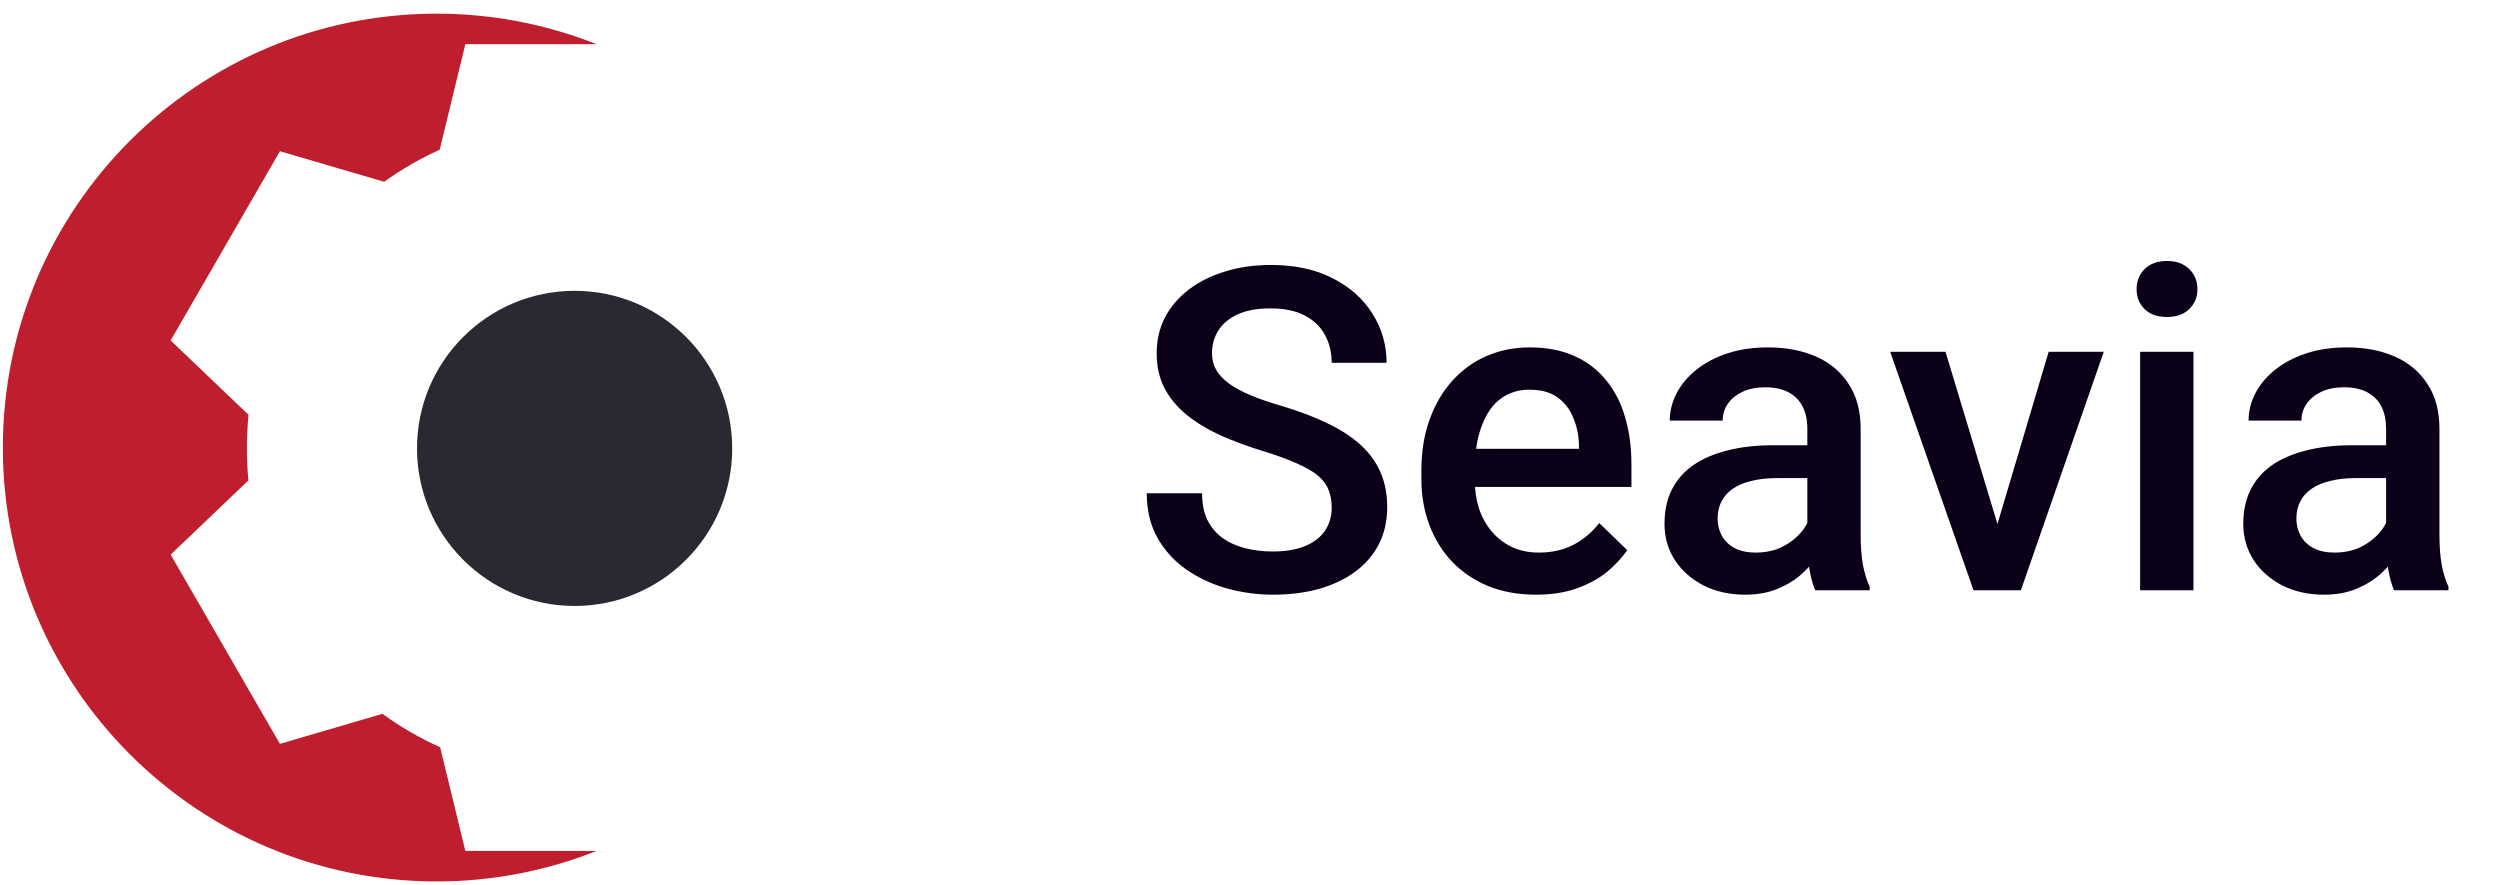 <svg xmlns="http://www.w3.org/2000/svg" width="144" height="51" viewBox="0 0 144 51" fill="none"><path d="M76.705 29.239C76.705 28.858 76.646 28.52 76.527 28.224C76.417 27.927 76.218 27.657 75.931 27.411C75.643 27.166 75.237 26.929 74.712 26.7C74.196 26.463 73.535 26.222 72.731 25.977C71.851 25.706 71.039 25.405 70.294 25.075C69.558 24.737 68.914 24.347 68.364 23.907C67.814 23.459 67.387 22.947 67.082 22.371C66.777 21.787 66.625 21.114 66.625 20.352C66.625 19.599 66.782 18.914 67.095 18.296C67.416 17.678 67.869 17.145 68.453 16.696C69.046 16.239 69.744 15.888 70.548 15.643C71.352 15.389 72.241 15.262 73.214 15.262C74.585 15.262 75.766 15.516 76.756 16.023C77.755 16.531 78.52 17.213 79.054 18.067C79.595 18.922 79.866 19.866 79.866 20.898H76.705C76.705 20.289 76.574 19.752 76.311 19.286C76.058 18.812 75.668 18.44 75.144 18.169C74.627 17.898 73.971 17.763 73.176 17.763C72.422 17.763 71.796 17.877 71.297 18.105C70.797 18.334 70.425 18.643 70.18 19.032C69.934 19.422 69.811 19.862 69.811 20.352C69.811 20.7 69.892 21.017 70.053 21.305C70.213 21.584 70.459 21.846 70.789 22.092C71.119 22.329 71.534 22.553 72.033 22.765C72.533 22.976 73.121 23.179 73.798 23.374C74.822 23.679 75.715 24.017 76.477 24.39C77.238 24.754 77.873 25.168 78.381 25.634C78.889 26.099 79.269 26.628 79.523 27.221C79.777 27.805 79.904 28.469 79.904 29.214C79.904 29.992 79.748 30.695 79.435 31.321C79.121 31.939 78.673 32.468 78.089 32.908C77.513 33.34 76.819 33.674 76.007 33.911C75.203 34.14 74.306 34.254 73.315 34.254C72.427 34.254 71.551 34.135 70.688 33.898C69.833 33.661 69.054 33.302 68.352 32.819C67.649 32.328 67.091 31.719 66.676 30.991C66.261 30.255 66.054 29.396 66.054 28.414H69.24C69.24 29.015 69.342 29.527 69.545 29.95C69.757 30.373 70.049 30.72 70.421 30.991C70.793 31.254 71.225 31.448 71.716 31.575C72.215 31.702 72.748 31.766 73.315 31.766C74.06 31.766 74.682 31.66 75.182 31.448C75.689 31.237 76.07 30.94 76.324 30.56C76.578 30.179 76.705 29.739 76.705 29.239ZM88.474 34.254C87.458 34.254 86.54 34.089 85.719 33.759C84.906 33.42 84.212 32.95 83.637 32.35C83.07 31.749 82.634 31.042 82.329 30.23C82.024 29.417 81.872 28.541 81.872 27.602V27.094C81.872 26.019 82.029 25.046 82.342 24.174C82.655 23.302 83.091 22.557 83.649 21.939C84.208 21.313 84.868 20.835 85.63 20.505C86.392 20.175 87.217 20.01 88.106 20.01C89.087 20.01 89.946 20.175 90.683 20.505C91.419 20.835 92.028 21.3 92.511 21.901C93.002 22.494 93.366 23.201 93.603 24.021C93.848 24.842 93.971 25.748 93.971 26.738V28.046H83.357V25.85H90.949V25.608C90.932 25.058 90.822 24.542 90.619 24.06C90.424 23.577 90.124 23.188 89.718 22.892C89.311 22.595 88.77 22.447 88.093 22.447C87.585 22.447 87.132 22.557 86.734 22.777C86.345 22.989 86.019 23.298 85.757 23.704C85.495 24.11 85.291 24.601 85.147 25.177C85.012 25.744 84.944 26.383 84.944 27.094V27.602C84.944 28.203 85.025 28.761 85.186 29.277C85.355 29.785 85.6 30.23 85.922 30.61C86.243 30.991 86.633 31.292 87.09 31.512C87.547 31.723 88.067 31.829 88.651 31.829C89.388 31.829 90.044 31.681 90.619 31.385C91.195 31.088 91.694 30.67 92.117 30.128L93.73 31.689C93.433 32.121 93.048 32.536 92.574 32.934C92.1 33.323 91.52 33.64 90.835 33.886C90.158 34.131 89.371 34.254 88.474 34.254ZM104.102 31.245V24.694C104.102 24.203 104.013 23.78 103.835 23.425C103.657 23.069 103.386 22.794 103.022 22.6C102.667 22.405 102.218 22.308 101.677 22.308C101.177 22.308 100.746 22.392 100.382 22.561C100.018 22.731 99.734 22.959 99.531 23.247C99.328 23.535 99.227 23.861 99.227 24.225H96.18C96.18 23.683 96.311 23.158 96.573 22.65C96.836 22.143 97.216 21.69 97.716 21.292C98.215 20.894 98.812 20.581 99.506 20.352C100.2 20.124 100.979 20.01 101.842 20.01C102.874 20.01 103.788 20.183 104.584 20.53C105.388 20.877 106.019 21.402 106.476 22.105C106.941 22.799 107.174 23.67 107.174 24.72V30.826C107.174 31.453 107.216 32.015 107.301 32.515C107.394 33.005 107.525 33.433 107.694 33.797V34H104.559C104.415 33.67 104.3 33.251 104.216 32.743C104.14 32.227 104.102 31.727 104.102 31.245ZM104.546 25.646L104.571 27.538H102.375C101.808 27.538 101.309 27.593 100.877 27.703C100.445 27.805 100.086 27.957 99.798 28.16C99.51 28.363 99.294 28.609 99.15 28.896C99.007 29.184 98.935 29.51 98.935 29.874C98.935 30.238 99.019 30.572 99.189 30.877C99.358 31.173 99.603 31.406 99.925 31.575C100.255 31.744 100.653 31.829 101.118 31.829C101.744 31.829 102.29 31.702 102.756 31.448C103.23 31.186 103.602 30.869 103.873 30.496C104.144 30.115 104.288 29.756 104.305 29.417L105.295 30.775C105.193 31.122 105.02 31.495 104.774 31.893C104.529 32.29 104.207 32.671 103.81 33.035C103.42 33.391 102.951 33.683 102.4 33.911C101.859 34.14 101.232 34.254 100.521 34.254C99.624 34.254 98.825 34.076 98.122 33.721C97.42 33.357 96.87 32.87 96.472 32.261C96.074 31.643 95.875 30.945 95.875 30.166C95.875 29.438 96.01 28.795 96.281 28.236C96.561 27.669 96.967 27.195 97.5 26.814C98.042 26.434 98.702 26.146 99.481 25.951C100.259 25.748 101.148 25.646 102.146 25.646H104.546ZM114.639 31.575L118.003 20.264H121.177L116.403 34H114.423L114.639 31.575ZM112.062 20.264L115.489 31.626L115.654 34H113.674L108.875 20.264H112.062ZM126.344 20.264V34H123.271V20.264H126.344ZM123.068 16.658C123.068 16.193 123.221 15.808 123.525 15.503C123.839 15.19 124.27 15.033 124.82 15.033C125.362 15.033 125.789 15.19 126.103 15.503C126.416 15.808 126.572 16.193 126.572 16.658C126.572 17.115 126.416 17.496 126.103 17.801C125.789 18.105 125.362 18.258 124.82 18.258C124.27 18.258 123.839 18.105 123.525 17.801C123.221 17.496 123.068 17.115 123.068 16.658ZM137.439 31.245V24.694C137.439 24.203 137.351 23.78 137.173 23.425C136.995 23.069 136.724 22.794 136.36 22.6C136.005 22.405 135.556 22.308 135.015 22.308C134.515 22.308 134.084 22.392 133.72 22.561C133.356 22.731 133.072 22.959 132.869 23.247C132.666 23.535 132.564 23.861 132.564 24.225H129.518C129.518 23.683 129.649 23.158 129.911 22.65C130.174 22.143 130.554 21.69 131.054 21.292C131.553 20.894 132.15 20.581 132.844 20.352C133.538 20.124 134.316 20.01 135.18 20.01C136.212 20.01 137.126 20.183 137.922 20.53C138.726 20.877 139.356 21.402 139.813 22.105C140.279 22.799 140.512 23.67 140.512 24.72V30.826C140.512 31.453 140.554 32.015 140.639 32.515C140.732 33.005 140.863 33.433 141.032 33.797V34H137.896C137.753 33.67 137.638 33.251 137.554 32.743C137.478 32.227 137.439 31.727 137.439 31.245ZM137.884 25.646L137.909 27.538H135.713C135.146 27.538 134.646 27.593 134.215 27.703C133.783 27.805 133.424 27.957 133.136 28.16C132.848 28.363 132.632 28.609 132.488 28.896C132.344 29.184 132.272 29.51 132.272 29.874C132.272 30.238 132.357 30.572 132.526 30.877C132.696 31.173 132.941 31.406 133.263 31.575C133.593 31.744 133.991 31.829 134.456 31.829C135.082 31.829 135.628 31.702 136.094 31.448C136.568 31.186 136.94 30.869 137.211 30.496C137.482 30.115 137.626 29.756 137.643 29.417L138.633 30.775C138.531 31.122 138.358 31.495 138.112 31.893C137.867 32.29 137.545 32.671 137.147 33.035C136.758 33.391 136.288 33.683 135.738 33.911C135.197 34.14 134.57 34.254 133.859 34.254C132.962 34.254 132.162 34.076 131.46 33.721C130.757 33.357 130.207 32.87 129.81 32.261C129.412 31.643 129.213 30.945 129.213 30.166C129.213 29.438 129.348 28.795 129.619 28.236C129.898 27.669 130.305 27.195 130.838 26.814C131.38 26.434 132.04 26.146 132.818 25.951C133.597 25.748 134.486 25.646 135.484 25.646H137.884Z" fill="#0A0119"></path><path d="M33.098 16.751C28.085 16.751 24.02 20.814 24.02 25.827C24.02 30.84 28.085 34.903 33.098 34.903C38.11 34.903 42.175 30.84 42.175 25.827C42.175 20.815 38.109 16.751 33.098 16.751Z" fill="#2B2831"></path><path d="M26.804 49.015L25.353 43.042C24.173 42.513 23.061 41.866 22.028 41.116L16.123 42.846L9.829 31.947L14.309 27.669C14.25 27.062 14.219 26.449 14.219 25.828C14.219 25.175 14.252 24.531 14.317 23.896L9.829 19.611L16.123 8.711L22.126 10.47C23.124 9.755 24.196 9.135 25.326 8.624L26.804 2.544H34.358C31.508 1.415 28.406 0.787 25.156 0.787C11.353 0.787 0.164 11.976 0.164 25.779C0.164 39.582 11.354 50.771 25.156 50.771C28.406 50.771 31.509 50.144 34.357 49.015H26.804Z" fill="#BE1E2D"></path></svg>